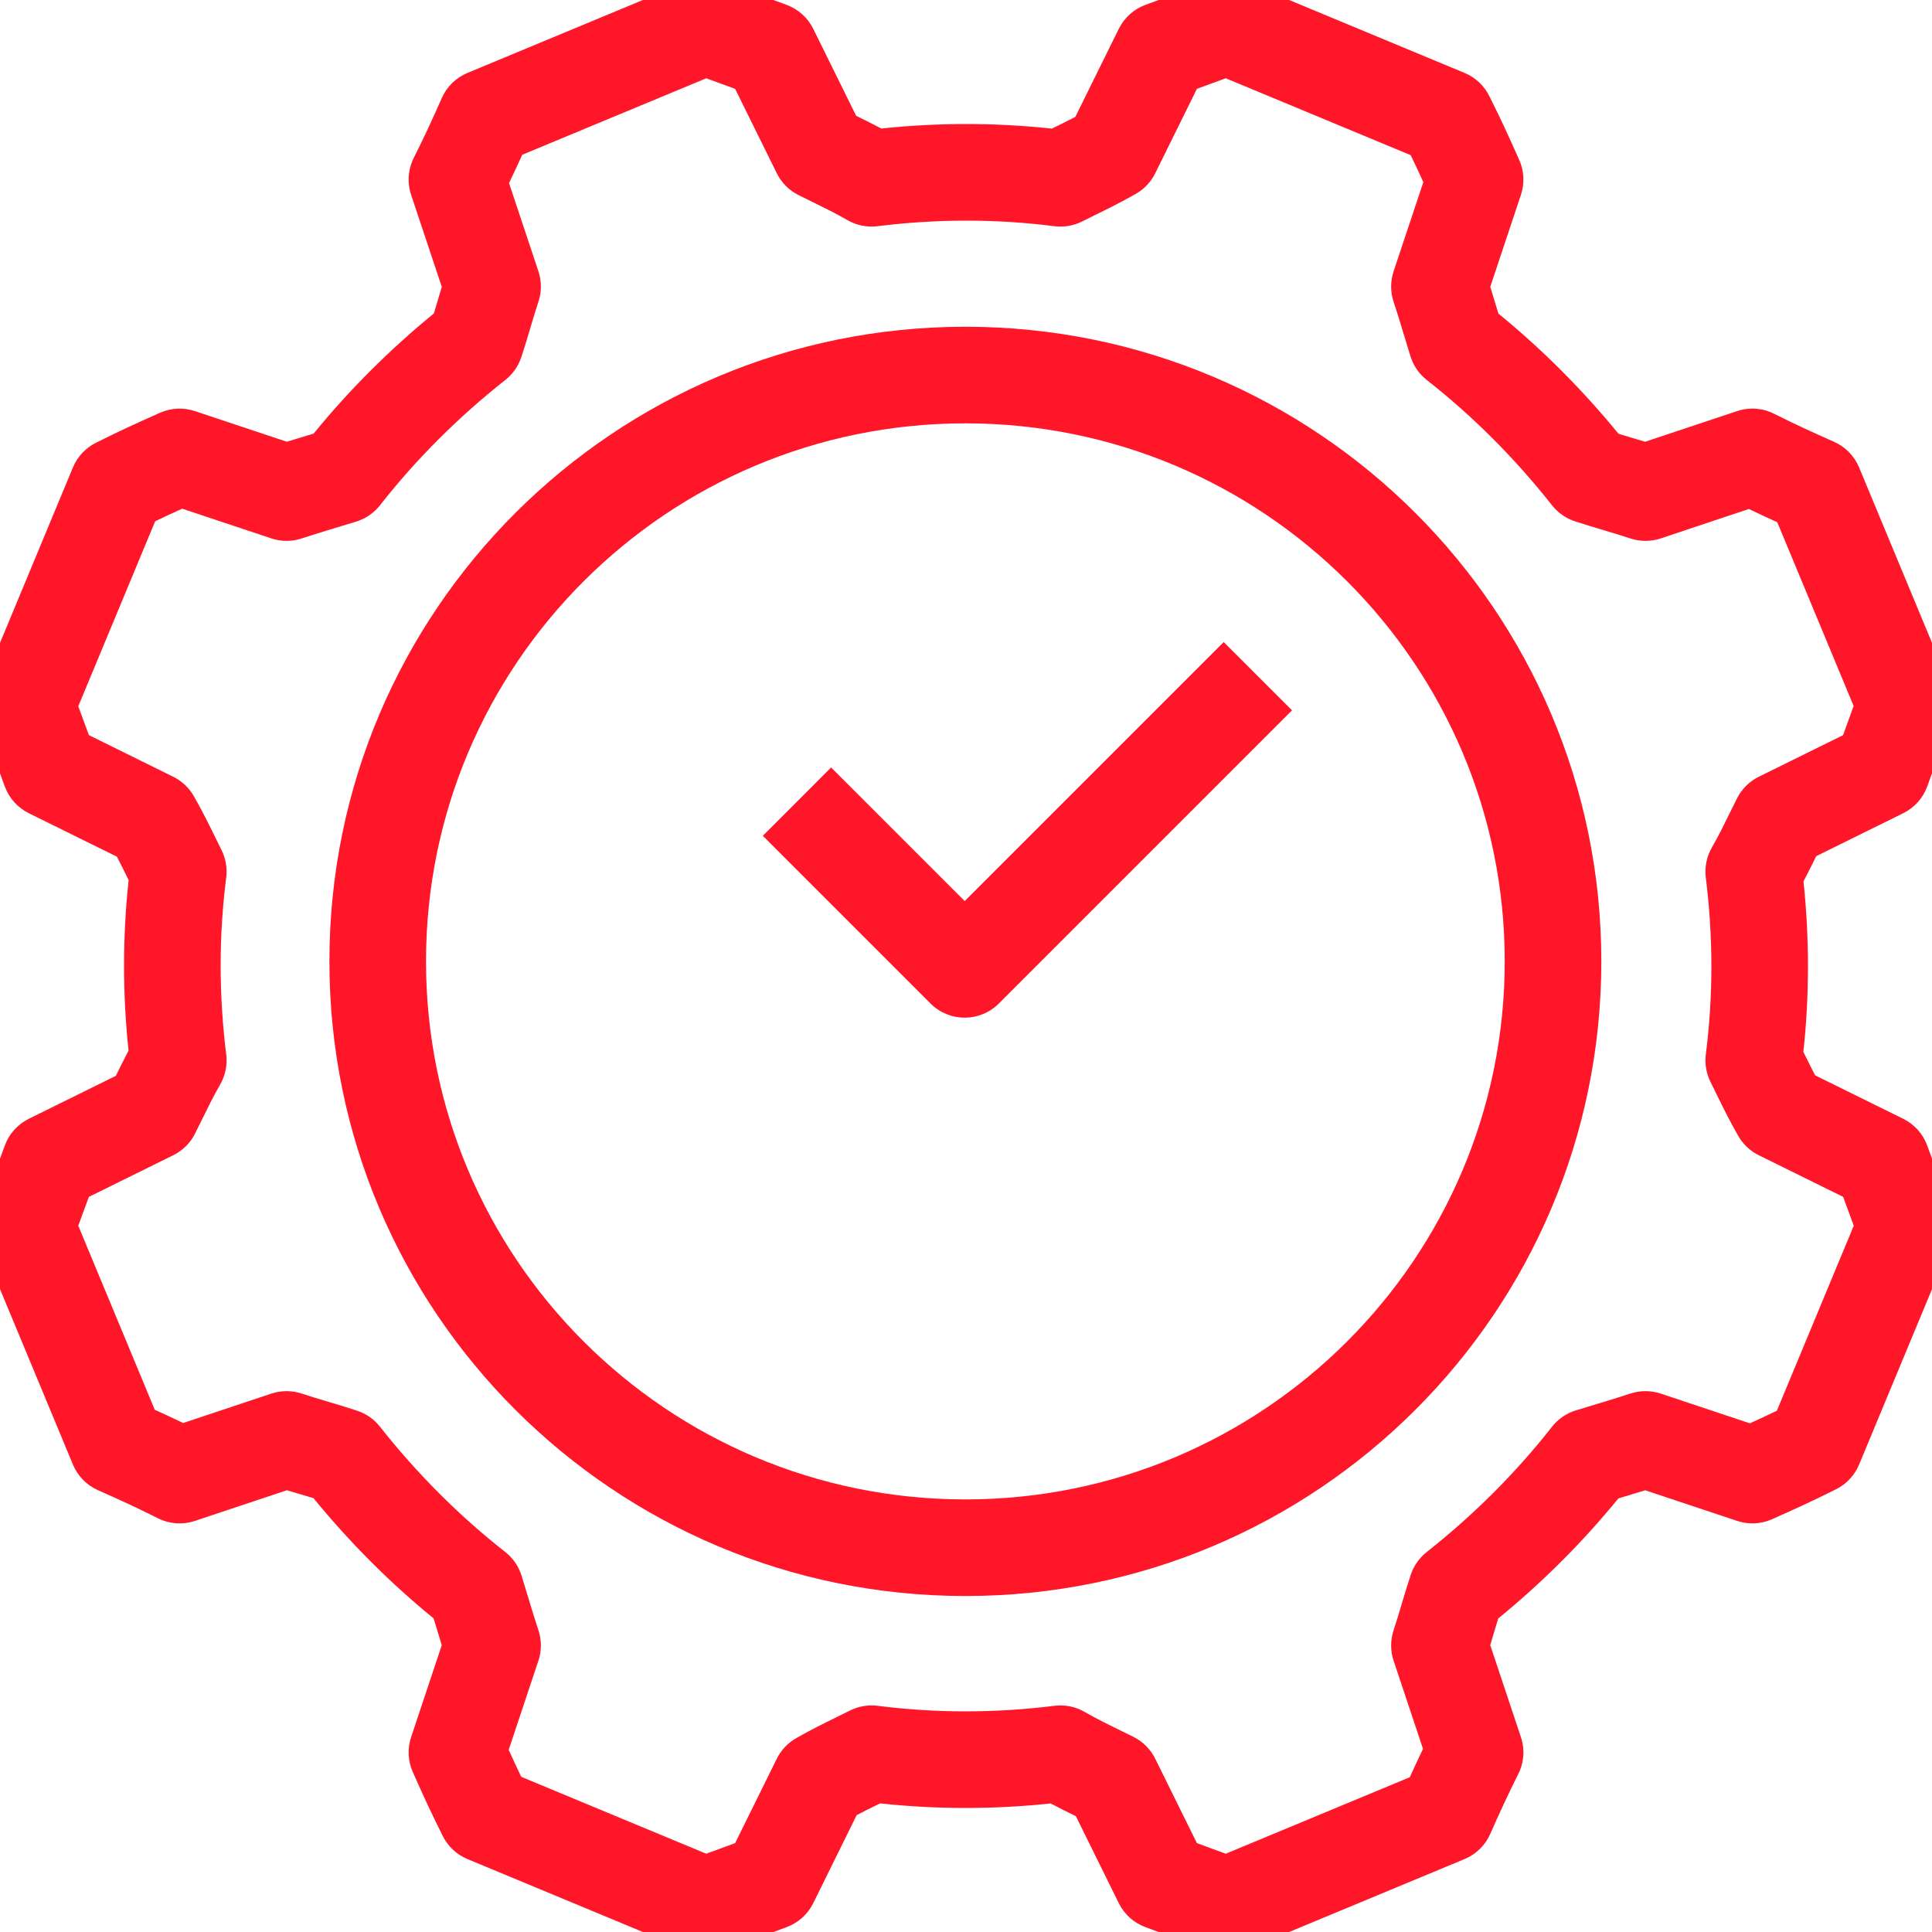 <?xml version="1.0" encoding="UTF-8"?> <svg xmlns="http://www.w3.org/2000/svg" width="64" height="64" viewBox="0 0 64 64" fill="none"><path fill-rule="evenodd" clip-rule="evenodd" d="M22.747 -0.603C23.119 -0.757 23.536 -0.766 23.914 -0.626C24.328 -0.474 24.655 -0.354 24.983 -0.234L24.983 -0.234L24.984 -0.233C25.312 -0.113 25.641 0.007 26.057 0.161C26.442 0.303 26.758 0.587 26.939 0.954L28.361 3.836C28.629 3.967 28.904 4.103 29.196 4.258C31.088 4.058 32.98 4.059 34.844 4.261C34.866 4.251 34.887 4.24 34.907 4.23C35.163 4.105 35.388 3.995 35.622 3.871L37.062 0.954C37.243 0.587 37.559 0.303 37.944 0.161C38.36 0.008 38.689 -0.113 39.016 -0.233L39.018 -0.234C39.346 -0.354 39.673 -0.474 40.087 -0.626C40.465 -0.766 40.882 -0.757 41.254 -0.603L48.516 2.416C48.871 2.563 49.161 2.834 49.333 3.178C49.742 3.996 49.972 4.501 50.327 5.3C50.489 5.664 50.509 6.077 50.382 6.455L49.367 9.501C49.439 9.73 49.505 9.952 49.572 10.174C49.594 10.246 49.615 10.317 49.637 10.389C51.079 11.564 52.414 12.901 53.616 14.37C53.756 14.414 53.897 14.455 54.044 14.499L54.052 14.501C54.194 14.543 54.341 14.587 54.496 14.634L57.545 13.618C57.948 13.484 58.387 13.515 58.767 13.705C59.523 14.083 59.98 14.291 60.757 14.636C61.131 14.803 61.427 15.106 61.585 15.484L64.603 22.746C64.761 23.127 64.766 23.555 64.617 23.94C64.429 24.424 64.299 24.785 64.149 25.202C64.059 25.454 63.962 25.726 63.84 26.057C63.698 26.442 63.414 26.757 63.046 26.939L60.165 28.361C60.033 28.629 59.898 28.904 59.743 29.196C59.942 31.088 59.941 32.98 59.739 34.844C59.75 34.865 59.76 34.886 59.77 34.907C59.896 35.163 60.006 35.387 60.129 35.622L63.046 37.061C63.414 37.243 63.698 37.558 63.84 37.943C63.993 38.36 64.114 38.689 64.234 39.017C64.354 39.345 64.474 39.672 64.627 40.087C64.766 40.465 64.758 40.882 64.603 41.254L61.585 48.516C61.437 48.871 61.166 49.161 60.823 49.333C60.005 49.742 59.499 49.971 58.701 50.326C58.336 50.488 57.924 50.508 57.545 50.382L54.499 49.367C54.27 49.438 54.048 49.505 53.826 49.572C53.755 49.593 53.683 49.615 53.612 49.636C52.437 51.078 51.1 52.413 49.63 53.615C49.587 53.756 49.545 53.896 49.502 54.043L49.499 54.052C49.457 54.193 49.413 54.341 49.366 54.496L50.382 57.545C50.517 57.947 50.485 58.387 50.295 58.766C49.917 59.523 49.709 59.98 49.364 60.756C49.198 61.131 48.894 61.427 48.516 61.584L41.254 64.603C40.882 64.757 40.465 64.766 40.087 64.626C39.673 64.474 39.346 64.354 39.018 64.234C38.69 64.113 38.36 63.993 37.944 63.839C37.559 63.697 37.243 63.413 37.062 63.046L35.64 60.164C35.372 60.033 35.097 59.897 34.805 59.742C32.913 59.942 31.021 59.941 29.157 59.739C29.135 59.749 29.114 59.76 29.094 59.77C28.837 59.895 28.613 60.005 28.378 60.129L26.939 63.046C26.758 63.413 26.442 63.697 26.057 63.839C25.64 63.993 25.311 64.113 24.983 64.234C24.655 64.354 24.328 64.474 23.914 64.626C23.536 64.766 23.119 64.757 22.747 64.603L15.485 61.584C15.13 61.437 14.84 61.166 14.668 60.822C14.259 60.004 14.029 59.498 13.674 58.7C13.512 58.336 13.492 57.923 13.619 57.545L14.634 54.499C14.562 54.27 14.496 54.048 14.429 53.825C14.407 53.754 14.386 53.683 14.364 53.611C12.922 52.436 11.587 51.099 10.385 49.629C10.245 49.586 10.104 49.545 9.957 49.501L9.949 49.499C9.807 49.457 9.66 49.413 9.505 49.366L6.456 50.382C6.053 50.516 5.614 50.485 5.234 50.295C4.477 49.917 4.021 49.709 3.244 49.364C2.87 49.197 2.574 48.894 2.416 48.516L-0.602 41.254C-0.757 40.882 -0.765 40.465 -0.626 40.087C-0.473 39.672 -0.353 39.345 -0.233 39.017L-0.233 39.016C-0.112 38.688 0.008 38.359 0.161 37.943C0.303 37.558 0.587 37.243 0.955 37.061L3.836 35.639C3.968 35.371 4.103 35.096 4.258 34.804C4.059 32.912 4.059 31.02 4.262 29.156C4.251 29.135 4.241 29.114 4.231 29.093C4.105 28.837 3.995 28.613 3.872 28.378L0.955 26.939C0.587 26.757 0.303 26.442 0.161 26.057C0.008 25.64 -0.113 25.311 -0.233 24.983L-0.233 24.983L-0.233 24.983C-0.353 24.654 -0.473 24.328 -0.626 23.913C-0.765 23.535 -0.757 23.118 -0.602 22.746L2.416 15.484C2.564 15.129 2.834 14.839 3.178 14.667C3.996 14.258 4.502 14.029 5.3 13.674C5.665 13.512 6.077 13.492 6.456 13.618L9.502 14.633C9.731 14.562 9.953 14.495 10.175 14.428C10.246 14.407 10.318 14.385 10.389 14.364C11.564 12.922 12.901 11.587 14.371 10.385C14.414 10.244 14.456 10.104 14.499 9.957L14.502 9.949C14.544 9.807 14.587 9.659 14.635 9.504L13.619 6.455C13.484 6.053 13.516 5.613 13.705 5.234C14.084 4.477 14.292 4.02 14.637 3.244C14.803 2.869 15.107 2.573 15.485 2.416L22.747 -0.603ZM23.396 2.593L17.3 5.127C17.155 5.448 17.019 5.741 16.862 6.066L17.835 8.987C17.945 9.315 17.945 9.67 17.835 9.999C17.736 10.298 17.655 10.569 17.567 10.866L17.565 10.874C17.479 11.165 17.385 11.482 17.267 11.836C17.168 12.132 16.985 12.393 16.74 12.586C15.175 13.822 13.778 15.22 12.59 16.735C12.39 16.991 12.117 17.179 11.808 17.276C11.5 17.372 11.253 17.446 11.025 17.514C10.684 17.617 10.388 17.706 9.999 17.835C9.671 17.945 9.316 17.945 8.987 17.835L6.035 16.851C5.724 16.991 5.448 17.119 5.14 17.268L2.593 23.396C2.655 23.564 2.713 23.723 2.771 23.881C2.828 24.035 2.884 24.189 2.944 24.352L5.739 25.731C6.025 25.872 6.262 26.096 6.42 26.372C6.708 26.875 6.925 27.319 7.136 27.748C7.203 27.885 7.269 28.021 7.337 28.157C7.479 28.44 7.533 28.76 7.493 29.075C7.248 30.995 7.248 32.96 7.494 34.929C7.537 35.273 7.467 35.621 7.295 35.922C7.062 36.33 6.904 36.653 6.707 37.055C6.633 37.206 6.553 37.368 6.462 37.549C6.306 37.862 6.052 38.114 5.739 38.269L2.944 39.648C2.884 39.81 2.828 39.964 2.772 40.117L2.771 40.119C2.713 40.277 2.655 40.436 2.593 40.604L5.127 46.701C5.449 46.846 5.741 46.981 6.067 47.139L8.987 46.165C9.316 46.056 9.671 46.056 9.999 46.165C10.298 46.265 10.569 46.345 10.867 46.433L10.875 46.436C11.166 46.522 11.483 46.616 11.837 46.734C12.133 46.832 12.393 47.015 12.586 47.26C13.822 48.826 15.22 50.222 16.736 51.411C16.991 51.611 17.179 51.883 17.276 52.193C17.372 52.5 17.446 52.747 17.515 52.975C17.617 53.316 17.706 53.613 17.835 54.001C17.945 54.33 17.945 54.685 17.835 55.013L16.851 57.966C16.992 58.277 17.12 58.552 17.268 58.86L23.396 61.407C23.565 61.345 23.723 61.287 23.882 61.229C24.036 61.173 24.189 61.116 24.352 61.056L25.732 58.261C25.873 57.975 26.096 57.738 26.373 57.58C26.876 57.293 27.32 57.075 27.749 56.865C27.886 56.797 28.022 56.731 28.157 56.663C28.441 56.521 28.761 56.467 29.075 56.507C30.995 56.752 32.96 56.753 34.93 56.507C35.273 56.464 35.621 56.533 35.922 56.705C36.33 56.938 36.653 57.097 37.055 57.294C37.206 57.368 37.368 57.447 37.55 57.538C37.862 57.694 38.115 57.948 38.269 58.261L39.649 61.056C39.811 61.116 39.965 61.173 40.119 61.229C40.278 61.287 40.436 61.345 40.605 61.407L46.701 58.873C46.846 58.552 46.982 58.259 47.139 57.934L46.165 55.013C46.056 54.685 46.056 54.33 46.165 54.001C46.265 53.702 46.346 53.431 46.434 53.134L46.436 53.126C46.522 52.835 46.616 52.518 46.734 52.164C46.833 51.868 47.016 51.607 47.261 51.414C48.826 50.178 50.223 48.78 51.411 47.264C51.611 47.009 51.884 46.821 52.193 46.724C52.501 46.628 52.748 46.554 52.975 46.486C53.317 46.383 53.613 46.294 54.002 46.165C54.33 46.056 54.685 46.056 55.014 46.165L57.966 47.149C58.277 47.009 58.553 46.881 58.861 46.732L61.408 40.604C61.346 40.436 61.288 40.277 61.23 40.119C61.173 39.965 61.117 39.811 61.057 39.648L58.262 38.269C57.976 38.128 57.739 37.904 57.581 37.628C57.293 37.125 57.075 36.681 56.865 36.252C56.798 36.115 56.731 35.979 56.664 35.843C56.522 35.559 56.468 35.24 56.508 34.925C56.753 33.005 56.753 31.04 56.507 29.071C56.464 28.727 56.534 28.379 56.706 28.078C56.939 27.671 57.097 27.347 57.294 26.945C57.368 26.794 57.448 26.632 57.539 26.451C57.695 26.138 57.949 25.886 58.262 25.731L61.054 24.353C61.075 24.293 61.097 24.234 61.118 24.175C61.212 23.912 61.304 23.657 61.404 23.387L58.874 17.299C58.552 17.154 58.26 17.019 57.934 16.861L55.014 17.835C54.685 17.945 54.33 17.945 54.002 17.835C53.703 17.735 53.432 17.655 53.134 17.567L53.126 17.564C52.835 17.478 52.518 17.384 52.164 17.266C51.868 17.168 51.608 16.985 51.414 16.74C50.178 15.174 48.781 13.777 47.265 12.589C47.01 12.389 46.822 12.117 46.725 11.807C46.629 11.5 46.554 11.252 46.486 11.025C46.384 10.684 46.295 10.387 46.165 9.999C46.056 9.67 46.056 9.315 46.165 8.987L47.15 6.034C47.009 5.723 46.881 5.448 46.732 5.14L40.605 2.593C40.436 2.655 40.278 2.713 40.119 2.771L40.117 2.771C39.964 2.828 39.811 2.884 39.649 2.943L38.269 5.739C38.128 6.025 37.905 6.262 37.628 6.42C37.125 6.707 36.681 6.925 36.252 7.135C36.115 7.202 35.979 7.269 35.844 7.337C35.56 7.479 35.24 7.533 34.926 7.493C33.006 7.248 31.041 7.247 29.071 7.493C28.728 7.536 28.379 7.467 28.079 7.295C27.671 7.062 27.348 6.903 26.946 6.706C26.795 6.632 26.633 6.553 26.451 6.462C26.139 6.306 25.886 6.052 25.732 5.739L24.352 2.943C24.189 2.884 24.036 2.827 23.882 2.771C23.723 2.713 23.565 2.655 23.396 2.593Z" fill="#FF1629"></path><path fill-rule="evenodd" clip-rule="evenodd" d="M31.979 14.024C22.108 14.024 14.112 22.007 14.112 31.847C14.112 41.687 22.108 49.67 31.979 49.67C41.85 49.67 49.846 41.687 49.846 31.847C49.846 22.007 41.85 14.024 31.979 14.024ZM10.912 31.847C10.912 20.233 20.348 10.824 31.979 10.824C43.611 10.824 53.046 20.233 53.046 31.847C53.046 43.461 43.611 52.87 31.979 52.87C20.348 52.87 10.912 43.461 10.912 31.847Z" fill="#FF1629"></path><path fill-rule="evenodd" clip-rule="evenodd" d="M31.957 29.849L40.537 21.269L42.8 23.531L33.088 33.243C32.463 33.868 31.45 33.868 30.825 33.243L25.27 27.687L27.532 25.424L31.957 29.849Z" fill="#FF1629"></path></svg> 